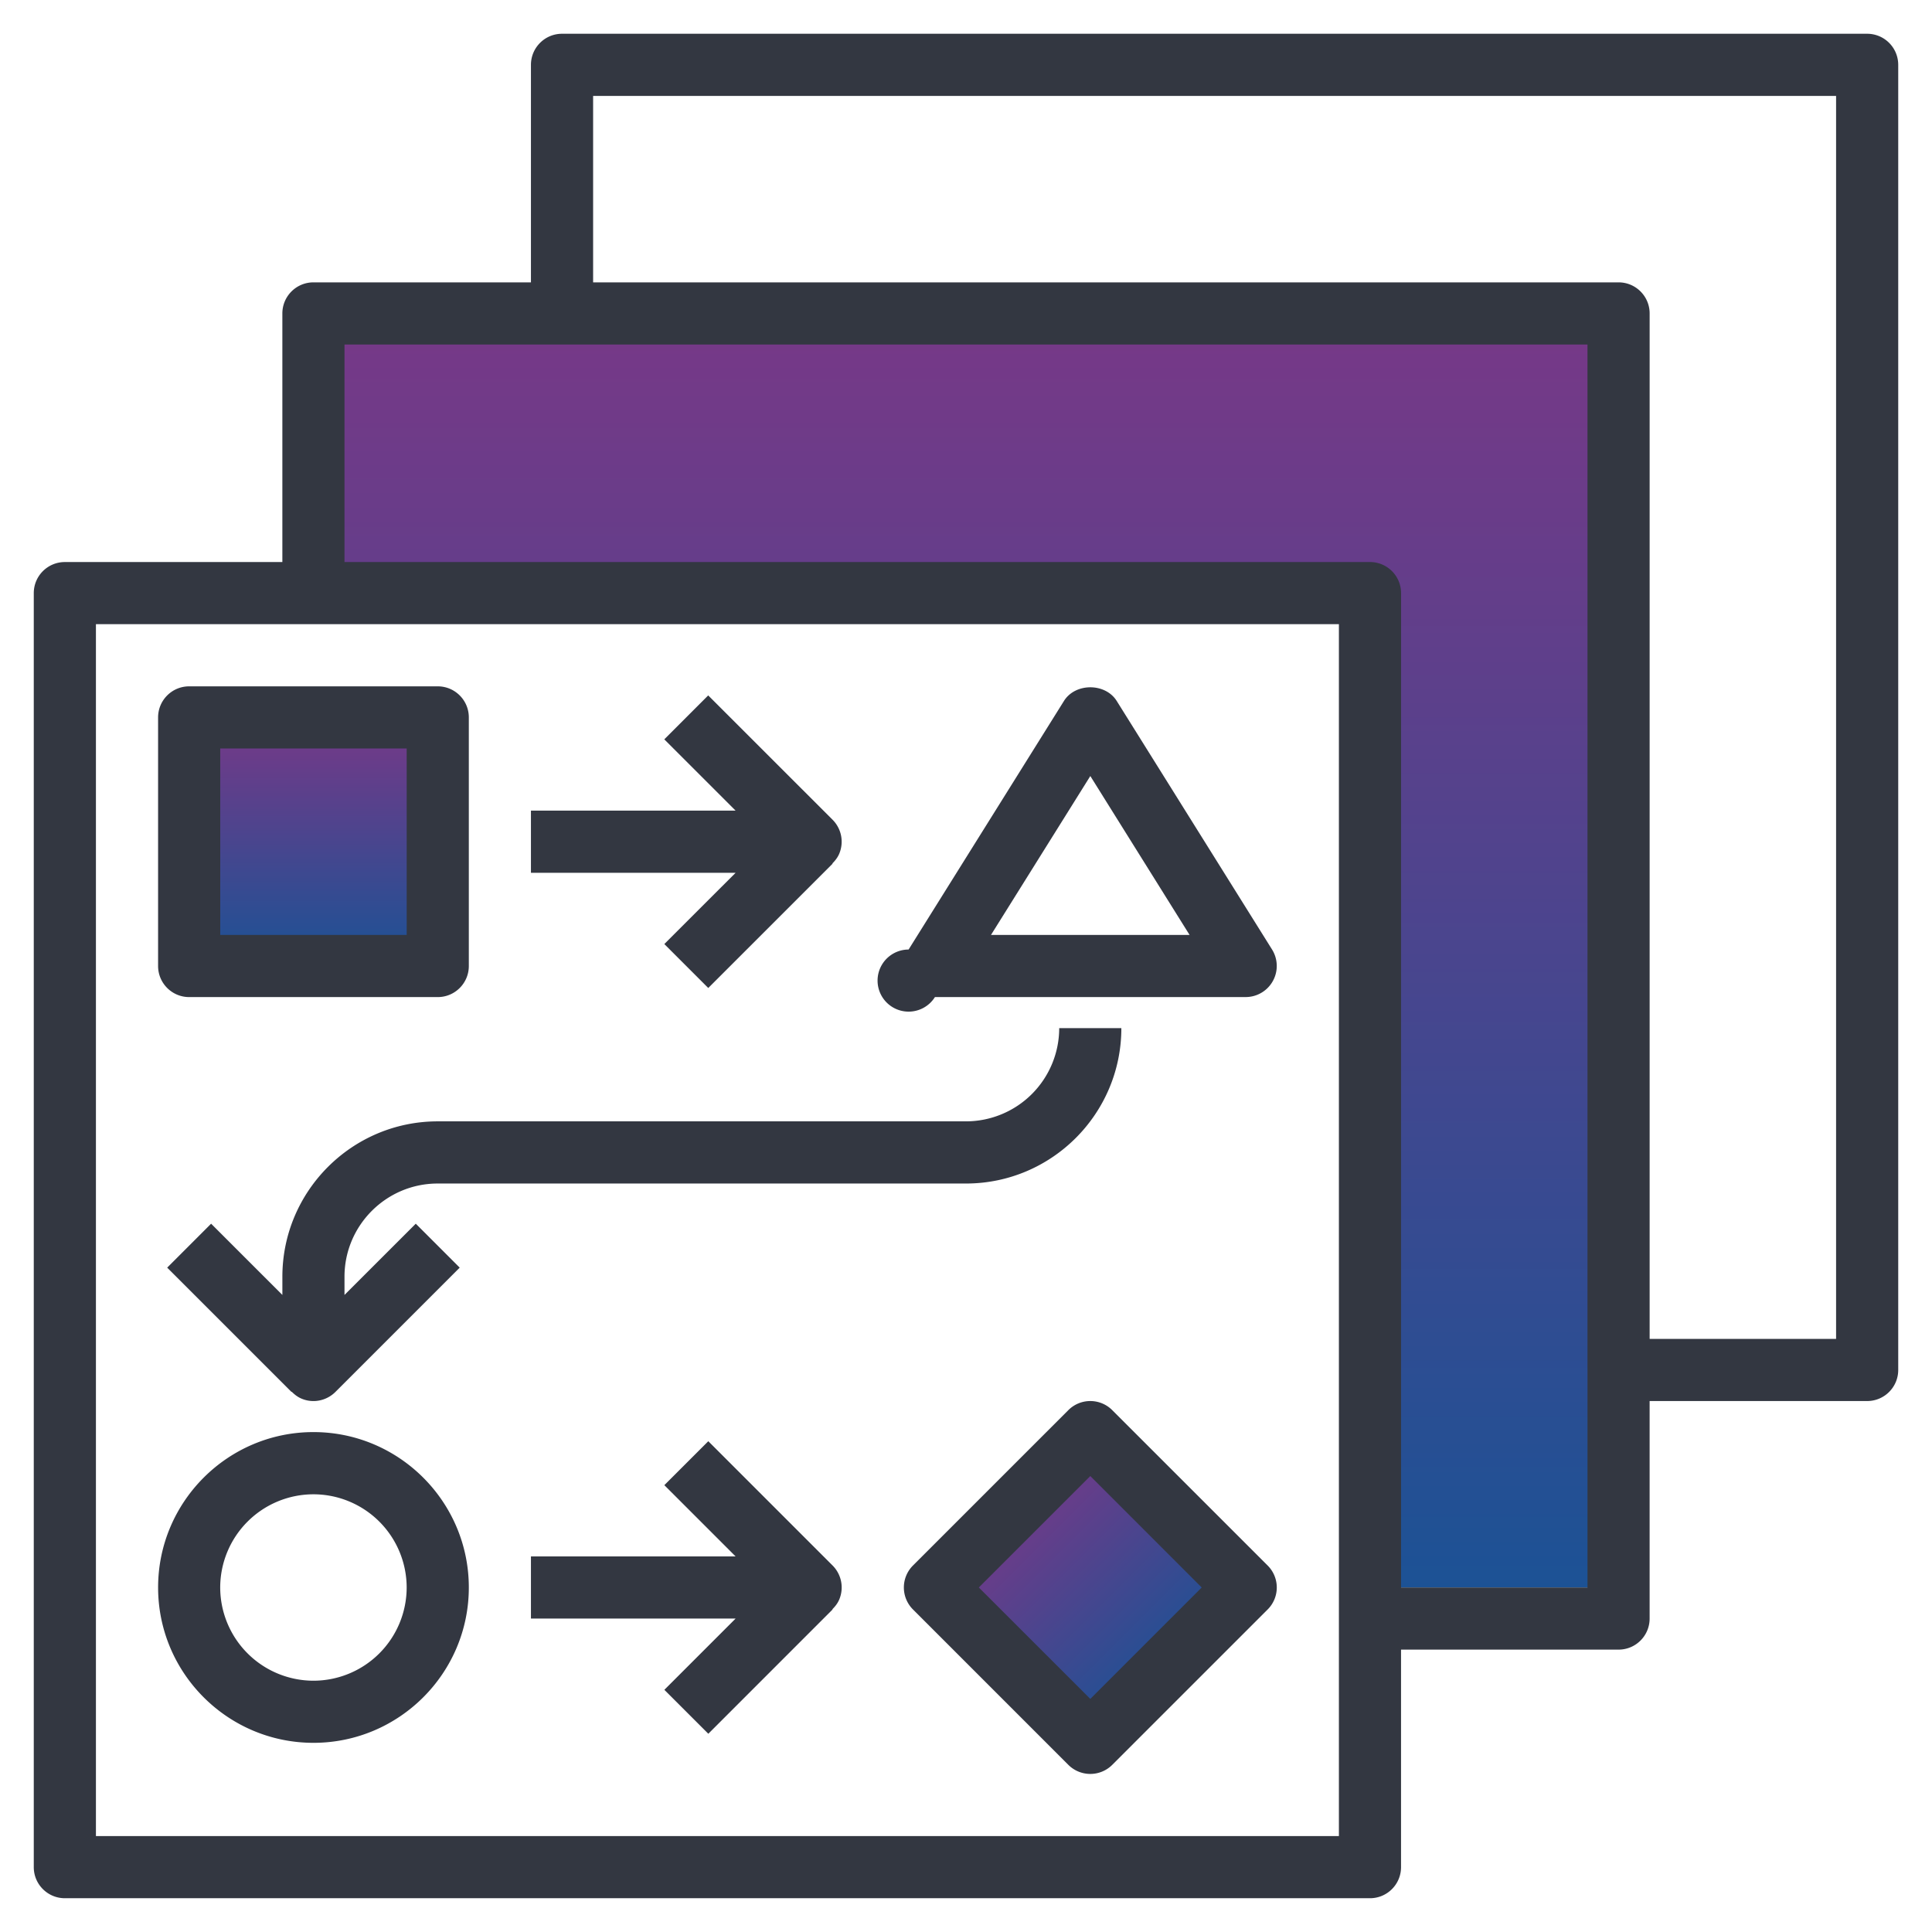 <svg xmlns="http://www.w3.org/2000/svg" xmlns:xlink="http://www.w3.org/1999/xlink" width="107.767" height="107.767"><defs><path id="a" d="M90.201 88.55V17.266H17.485l-.327 15.199h59.774l-.483 56.085z"/></defs><clipPath id="b"><use xlink:href="#a" overflow="visible"/></clipPath><linearGradient id="c" gradientUnits="userSpaceOnUse" x1=".02" y1="107.769" x2=".985" y2="107.769" gradientTransform="matrix(0 -73.867 -73.867 0 8014.265 89.955)"><stop offset="0" stop-color="#1c5295"/><stop offset="1" stop-color="#783887"/></linearGradient><path clip-path="url(#b)" fill="url(#c)" d="M17.158 17.266h73.043v71.285H17.158z"/><defs><path id="d" d="M10.346 40.018h13.625v13.625H10.346z"/></defs><clipPath id="e"><use xlink:href="#d" overflow="visible"/></clipPath><linearGradient id="f" gradientUnits="userSpaceOnUse" x1=".001" y1="107.674" x2=".966" y2="107.674" gradientTransform="matrix(0 -14.118 -14.118 0 1537.329 53.658)"><stop offset="0" stop-color="#1c5295"/><stop offset="1" stop-color="#783887"/></linearGradient><path clip-path="url(#e)" fill="url(#f)" d="M10.346 40.018h13.625v13.625H10.346z"/><defs><path id="g" transform="rotate(-45.001 60.824 88.238)" d="M54.007 81.42h13.624v13.625H54.007z"/></defs><clipPath id="h"><use xlink:href="#g" overflow="visible"/></clipPath><linearGradient id="i" gradientUnits="userSpaceOnUse" x1=".073" y1="107.697" x2="1.038" y2="107.697" gradientTransform="scale(-14.118 14.118) rotate(-45 -124.335 62.844)"><stop offset="0" stop-color="#1c5295"/><stop offset="1" stop-color="#783887"/></linearGradient><path clip-path="url(#h)" fill="url(#i)" d="M60.819 107.5L41.551 88.233l19.268-19.269 19.268 19.269z"/><path fill="#333741" d="M104.15 1.883h-72.8c-.958 0-1.734.777-1.734 1.733V15.75H17.484c-.957 0-1.734.777-1.734 1.734v13.867H3.617c-.956 0-1.733.776-1.733 1.733v71.066c0 .957.777 1.733 1.733 1.733h72.8c.957 0 1.733-.776 1.733-1.733V92.016h12.133c.958 0 1.733-.775 1.733-1.733V78.15h12.134c.957 0 1.733-.776 1.733-1.734V3.617a1.733 1.733 0 0 0-1.733-1.734m-29.466 88.4v12.133H5.351V34.817h69.333v55.466zm13.867-13.867V88.55h-10.4V33.083c0-.957-.776-1.733-1.733-1.733H19.216V19.217H88.55v57.199zm13.865-1.733H92.017V17.484c0-.957-.775-1.734-1.733-1.734h-57.2V5.351h69.333v69.332z"/><path fill="#333741" d="M24.417 38.284H10.55c-.955 0-1.732.776-1.732 1.734v13.866c0 .957.777 1.733 1.732 1.733h13.867c.958 0 1.734-.776 1.734-1.733V40.018c0-.958-.776-1.734-1.734-1.734m-1.732 13.867h-10.4V41.75h10.4v10.401zM70.71 87.325l-8.668-8.666a1.73 1.73 0 0 0-2.451 0l-8.666 8.666a1.732 1.732 0 0 0 0 2.45l8.666 8.667a1.734 1.734 0 0 0 2.452 0l8.668-8.667a1.73 1.73 0 0 0-.001-2.45m-9.892 7.44L54.6 88.55l6.218-6.216 6.214 6.216-6.214 6.215zM70.956 52.965l-8.667-13.868c-.636-1.013-2.305-1.013-2.94 0l-8.667 13.868a1.732 1.732 0 1 0 1.469 2.651h17.333a1.735 1.735 0 0 0 1.472-2.651m-15.679-.814l5.541-8.864 5.537 8.864H55.277zM17.485 79.882c-4.779 0-8.666 3.889-8.666 8.668s3.887 8.665 8.666 8.665c4.777 0 8.666-3.886 8.666-8.665s-3.889-8.668-8.666-8.668m0 13.868a5.208 5.208 0 0 1-5.202-5.199 5.206 5.206 0 0 1 5.202-5.199 5.205 5.205 0 0 1 5.199 5.199 5.205 5.205 0 0 1-5.199 5.199M46.439 45.723l-6.935-6.933-2.45 2.451 3.978 3.976H29.616v3.467h11.417l-3.977 3.975 2.451 2.451 6.935-6.933-.014-.013c.158-.157.299-.337.388-.551a1.733 1.733 0 0 0-.377-1.89M46.441 87.323l-6.932-6.932-2.452 2.451 3.975 3.975H29.616v3.466h11.417l-3.975 3.975 2.452 2.451 6.933-6.934-.013-.012c.158-.158.299-.337.387-.551a1.733 1.733 0 0 0-.376-1.889M59.083 57.35a5.205 5.205 0 0 1-5.2 5.199H24.417c-4.778 0-8.666 3.889-8.666 8.668v1.015l-3.975-3.974-2.45 2.451 6.933 6.933.012-.012c.157.157.336.298.551.387.212.09.438.134.663.134.449 0 .893-.178 1.225-.509l6.933-6.933-2.451-2.451-3.976 3.974v-1.015c0-2.868 2.333-5.2 5.2-5.2h29.466c4.779 0 8.667-3.888 8.667-8.667h-3.466z"/><path fill="none" d="M1.884 1.884h103.999v104H1.884z"/></svg>